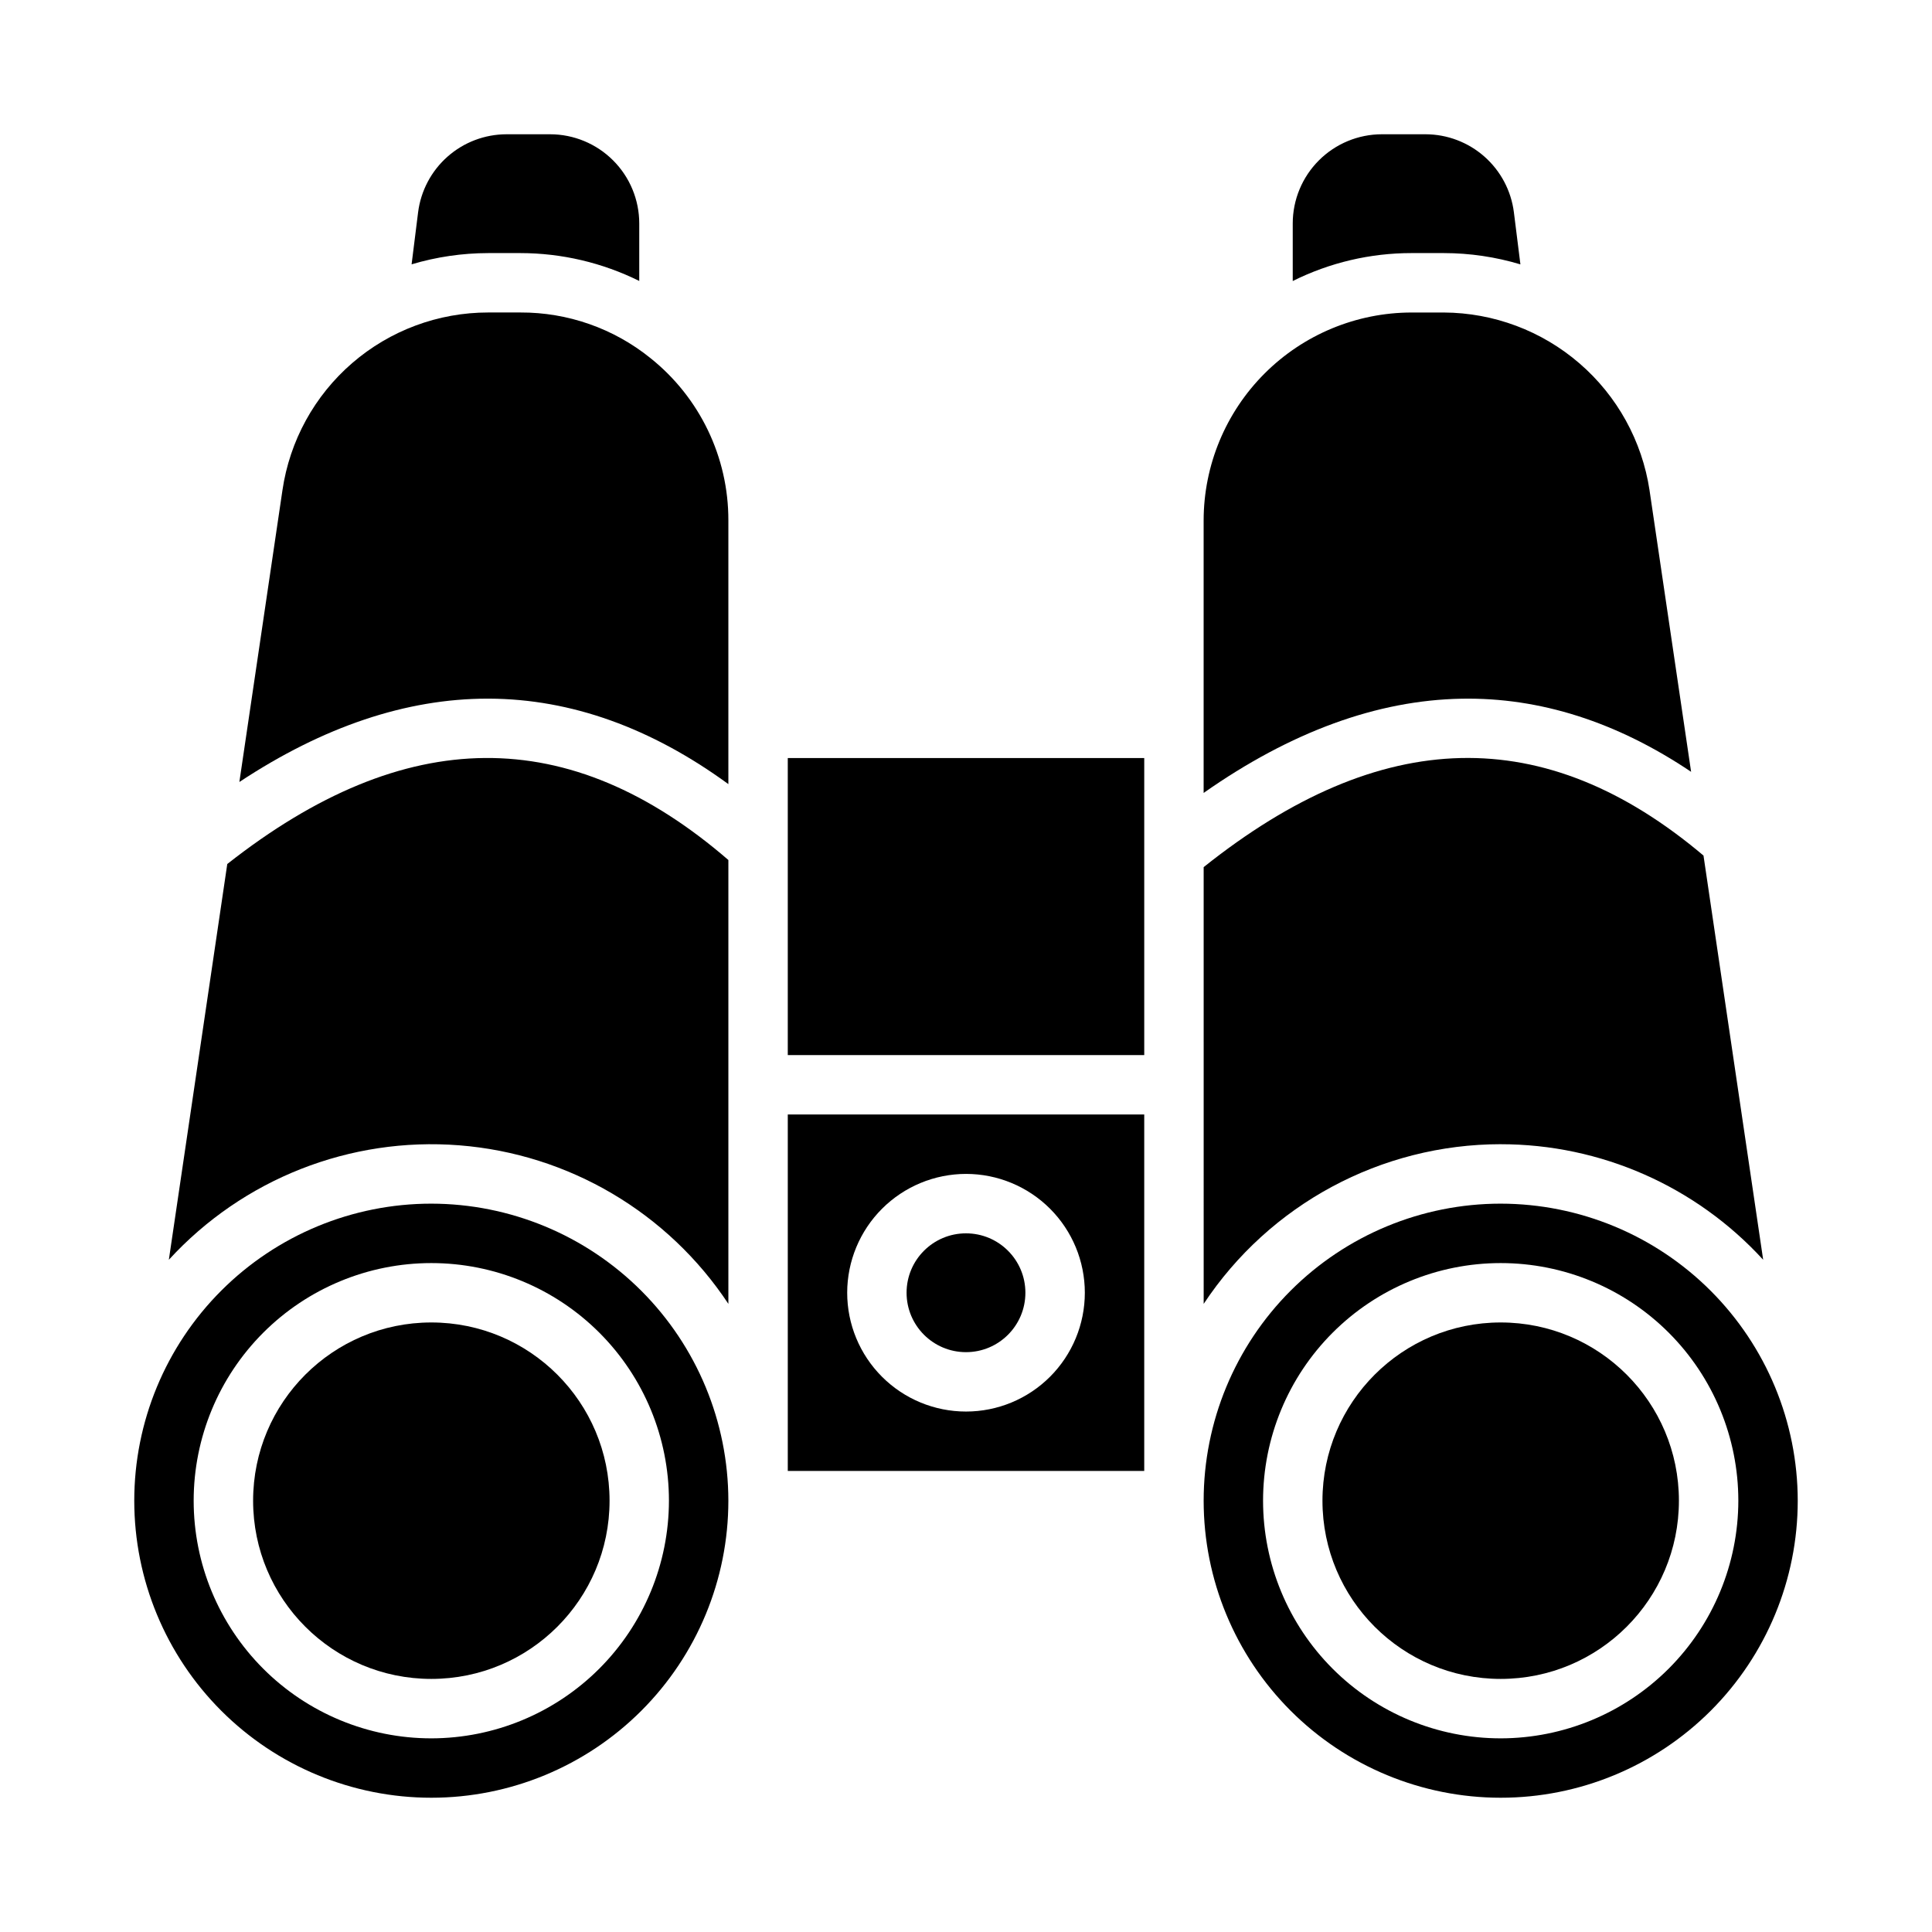 <?xml version="1.0" encoding="UTF-8"?>
<!-- Uploaded to: ICON Repo, www.iconrepo.com, Generator: ICON Repo Mixer Tools -->
<svg fill="#000000" width="800px" height="800px" version="1.1" viewBox="144 144 512 512" xmlns="http://www.w3.org/2000/svg">
 <g>
  <path d="m352.77 344.89h94.465v78.719h-94.465z"/>
  <path d="m526.62 211.07c6.875 0.004 13.719 1.012 20.305 2.992l-1.727-13.793c-0.719-5.711-3.496-10.957-7.809-14.766-4.316-3.809-9.867-5.914-15.621-5.922h-11.562c-6.262 0.008-12.266 2.496-16.691 6.926-4.426 4.426-6.918 10.43-6.926 16.691v15.277c9.781-4.879 20.559-7.414 31.488-7.406z"/>
  <path d="m592.16 348.54-11.016-74.602h0.004c-1.977-13.066-8.559-24.996-18.559-33.633-10-8.641-22.754-13.426-35.969-13.488h-8.543c-14.609 0.02-28.613 5.828-38.945 16.16-10.332 10.328-16.141 24.336-16.156 38.945v72.211c23.078-16.199 46.023-24.586 68.387-24.969 20.727-0.371 41.125 6.152 60.797 19.375z"/>
  <path d="m352.77 533.82h94.465v-94.465h-94.465zm47.23-78.719 0.004-0.004c8.352 0 16.359 3.32 22.266 9.223 5.902 5.906 9.223 13.914 9.223 22.266 0 8.352-3.32 16.359-9.223 22.266-5.906 5.906-13.914 9.223-22.266 9.223s-16.363-3.316-22.266-9.223c-5.906-5.906-9.223-13.914-9.223-22.266 0.008-8.348 3.328-16.352 9.23-22.254 5.906-5.902 13.906-9.223 22.258-9.234z"/>
  <path d="m541.7 462.98c-20.879 0-40.902 8.293-55.664 23.055s-23.055 34.785-23.055 55.664c0 20.879 8.293 40.898 23.055 55.664 14.762 14.762 34.785 23.055 55.664 23.055 20.879 0 40.898-8.293 55.664-23.055 14.762-14.766 23.055-34.785 23.055-55.664-0.023-20.871-8.324-40.879-23.082-55.637-14.758-14.758-34.766-23.059-55.637-23.082zm0 141.7c-16.703 0-32.723-6.637-44.531-18.445-11.809-11.812-18.445-27.828-18.445-44.531 0-16.703 6.637-32.723 18.445-44.531 11.809-11.809 27.828-18.445 44.531-18.445 16.703 0 32.719 6.637 44.531 18.445 11.809 11.809 18.445 27.828 18.445 44.531-0.02 16.695-6.66 32.703-18.465 44.512-11.809 11.805-27.816 18.445-44.512 18.465z"/>
  <path d="m588.93 541.7c0 26.086-21.145 47.23-47.23 47.23-26.086 0-47.234-21.145-47.234-47.23 0-26.086 21.148-47.234 47.234-47.234 26.086 0 47.23 21.148 47.23 47.234"/>
  <path d="m541.7 447.23c26.457-0.012 51.699 11.102 69.559 30.621l-15.816-107.12c-42.023-35.473-85.41-34.465-132.46 3.066l0.004 115.74c17.484-26.41 47.043-42.301 78.719-42.312z"/>
  <path d="m415.74 486.59c0 8.695-7.047 15.746-15.742 15.746s-15.746-7.051-15.746-15.746c0-8.695 7.051-15.742 15.746-15.742s15.742 7.047 15.742 15.742"/>
  <path d="m281.92 211.07c10.926 0.012 21.699 2.539 31.488 7.387v-15.258c-0.008-6.262-2.496-12.266-6.926-16.691-4.426-4.43-10.43-6.918-16.691-6.926h-11.562c-5.75 0.008-11.305 2.113-15.617 5.918-4.312 3.809-7.09 9.059-7.812 14.766l-1.723 13.785c6.586-1.969 13.426-2.973 20.305-2.981z"/>
  <path d="m305.54 541.7c0 26.086-21.148 47.23-47.234 47.23-26.086 0-47.23-21.145-47.23-47.23 0-26.086 21.145-47.234 47.23-47.234 26.086 0 47.234 21.148 47.234 47.234"/>
  <path d="m204.23 372.97-15.484 104.88c19.629-21.426 48.027-32.613 76.992-30.328 28.965 2.285 55.262 17.785 71.289 42.02v-117.63c-42.133-36.398-85.625-36.051-132.8 1.062z"/>
  <path d="m316.36 238.89c-9.75-7.867-21.914-12.129-34.441-12.078h-8.543 0.004c-13.234-0.004-26.031 4.754-36.043 13.406-10.012 8.652-16.574 20.621-18.488 33.719l-11.414 77.301c22.199-14.672 44.258-22.09 65.766-22.09h0.445c21.668 0.102 42.926 7.715 63.379 22.652v-69.883c0.035-16.742-7.574-32.586-20.664-43.027z"/>
  <path d="m258.3 462.98c-20.875 0-40.898 8.293-55.664 23.055-14.762 14.762-23.055 34.785-23.055 55.664 0 20.879 8.293 40.898 23.055 55.664 14.766 14.762 34.789 23.055 55.664 23.055 20.879 0 40.902-8.293 55.664-23.055 14.766-14.766 23.059-34.785 23.059-55.664-0.023-20.871-8.324-40.879-23.082-55.637-14.758-14.758-34.77-23.059-55.641-23.082zm0 141.7c-16.699 0-32.719-6.637-44.531-18.445-11.809-11.812-18.445-27.828-18.445-44.531 0-16.703 6.637-32.723 18.445-44.531 11.812-11.809 27.832-18.445 44.531-18.445 16.703 0 32.723 6.637 44.531 18.445 11.812 11.809 18.445 27.828 18.445 44.531-0.02 16.695-6.66 32.703-18.465 44.512-11.805 11.805-27.812 18.445-44.512 18.465z"/>
 </g>
</svg>